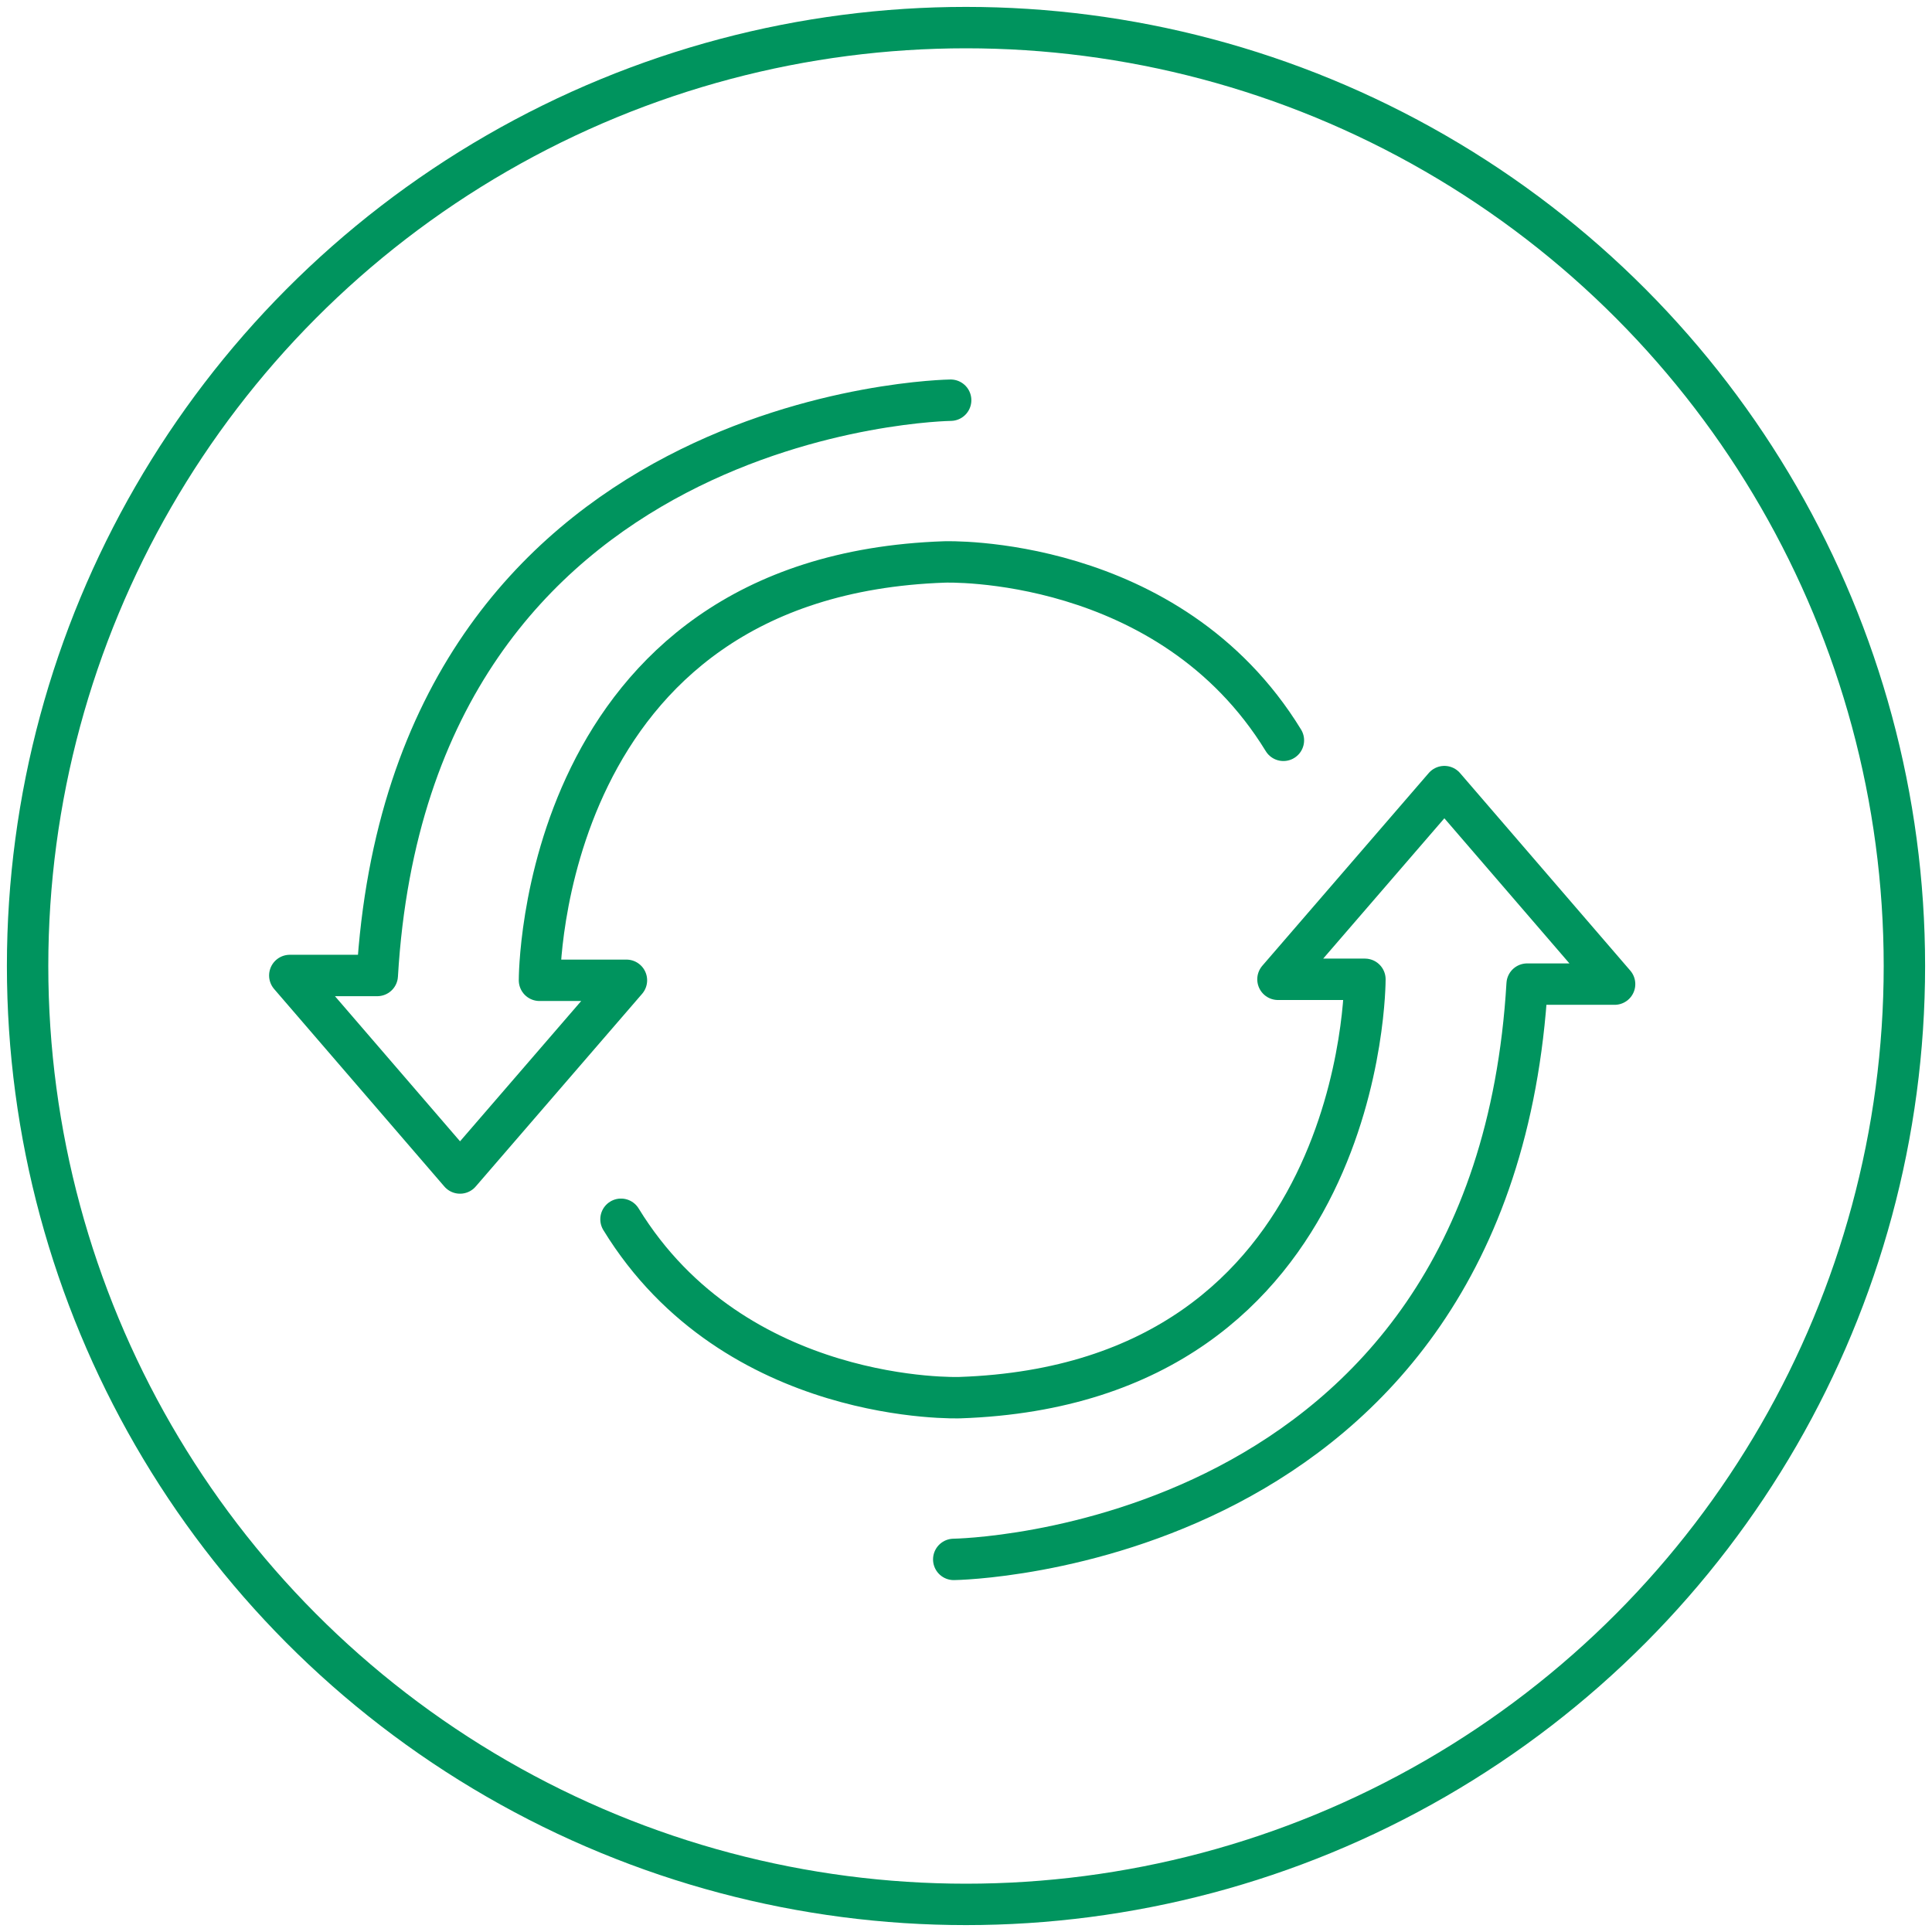 <svg width="140" height="140" viewBox="0 0 140 140" fill="none" xmlns="http://www.w3.org/2000/svg">
<path d="M68.888 29C68.888 29 29.771 29.48 27.338 70.687H21L33.335 85L45.394 71.036H39.093C39.093 71.036 38.993 41.73 68.445 40.721C68.445 40.721 84.724 40.136 93 53.647" stroke="#00945E" stroke-width="3" stroke-linecap="round" stroke-linejoin="round"/>
<path d="M69.112 113C69.112 113 108.229 112.52 110.662 71.313H117L104.665 57L92.606 70.964H98.907C98.907 70.964 99.007 100.27 69.554 101.279C69.554 101.279 53.276 101.864 45 88.353" stroke="#00945E" stroke-width="3" stroke-linecap="round" stroke-linejoin="round"/>
<circle cx="70" cy="70" r="68" stroke="#00945E" stroke-width="3"/>
</svg>
